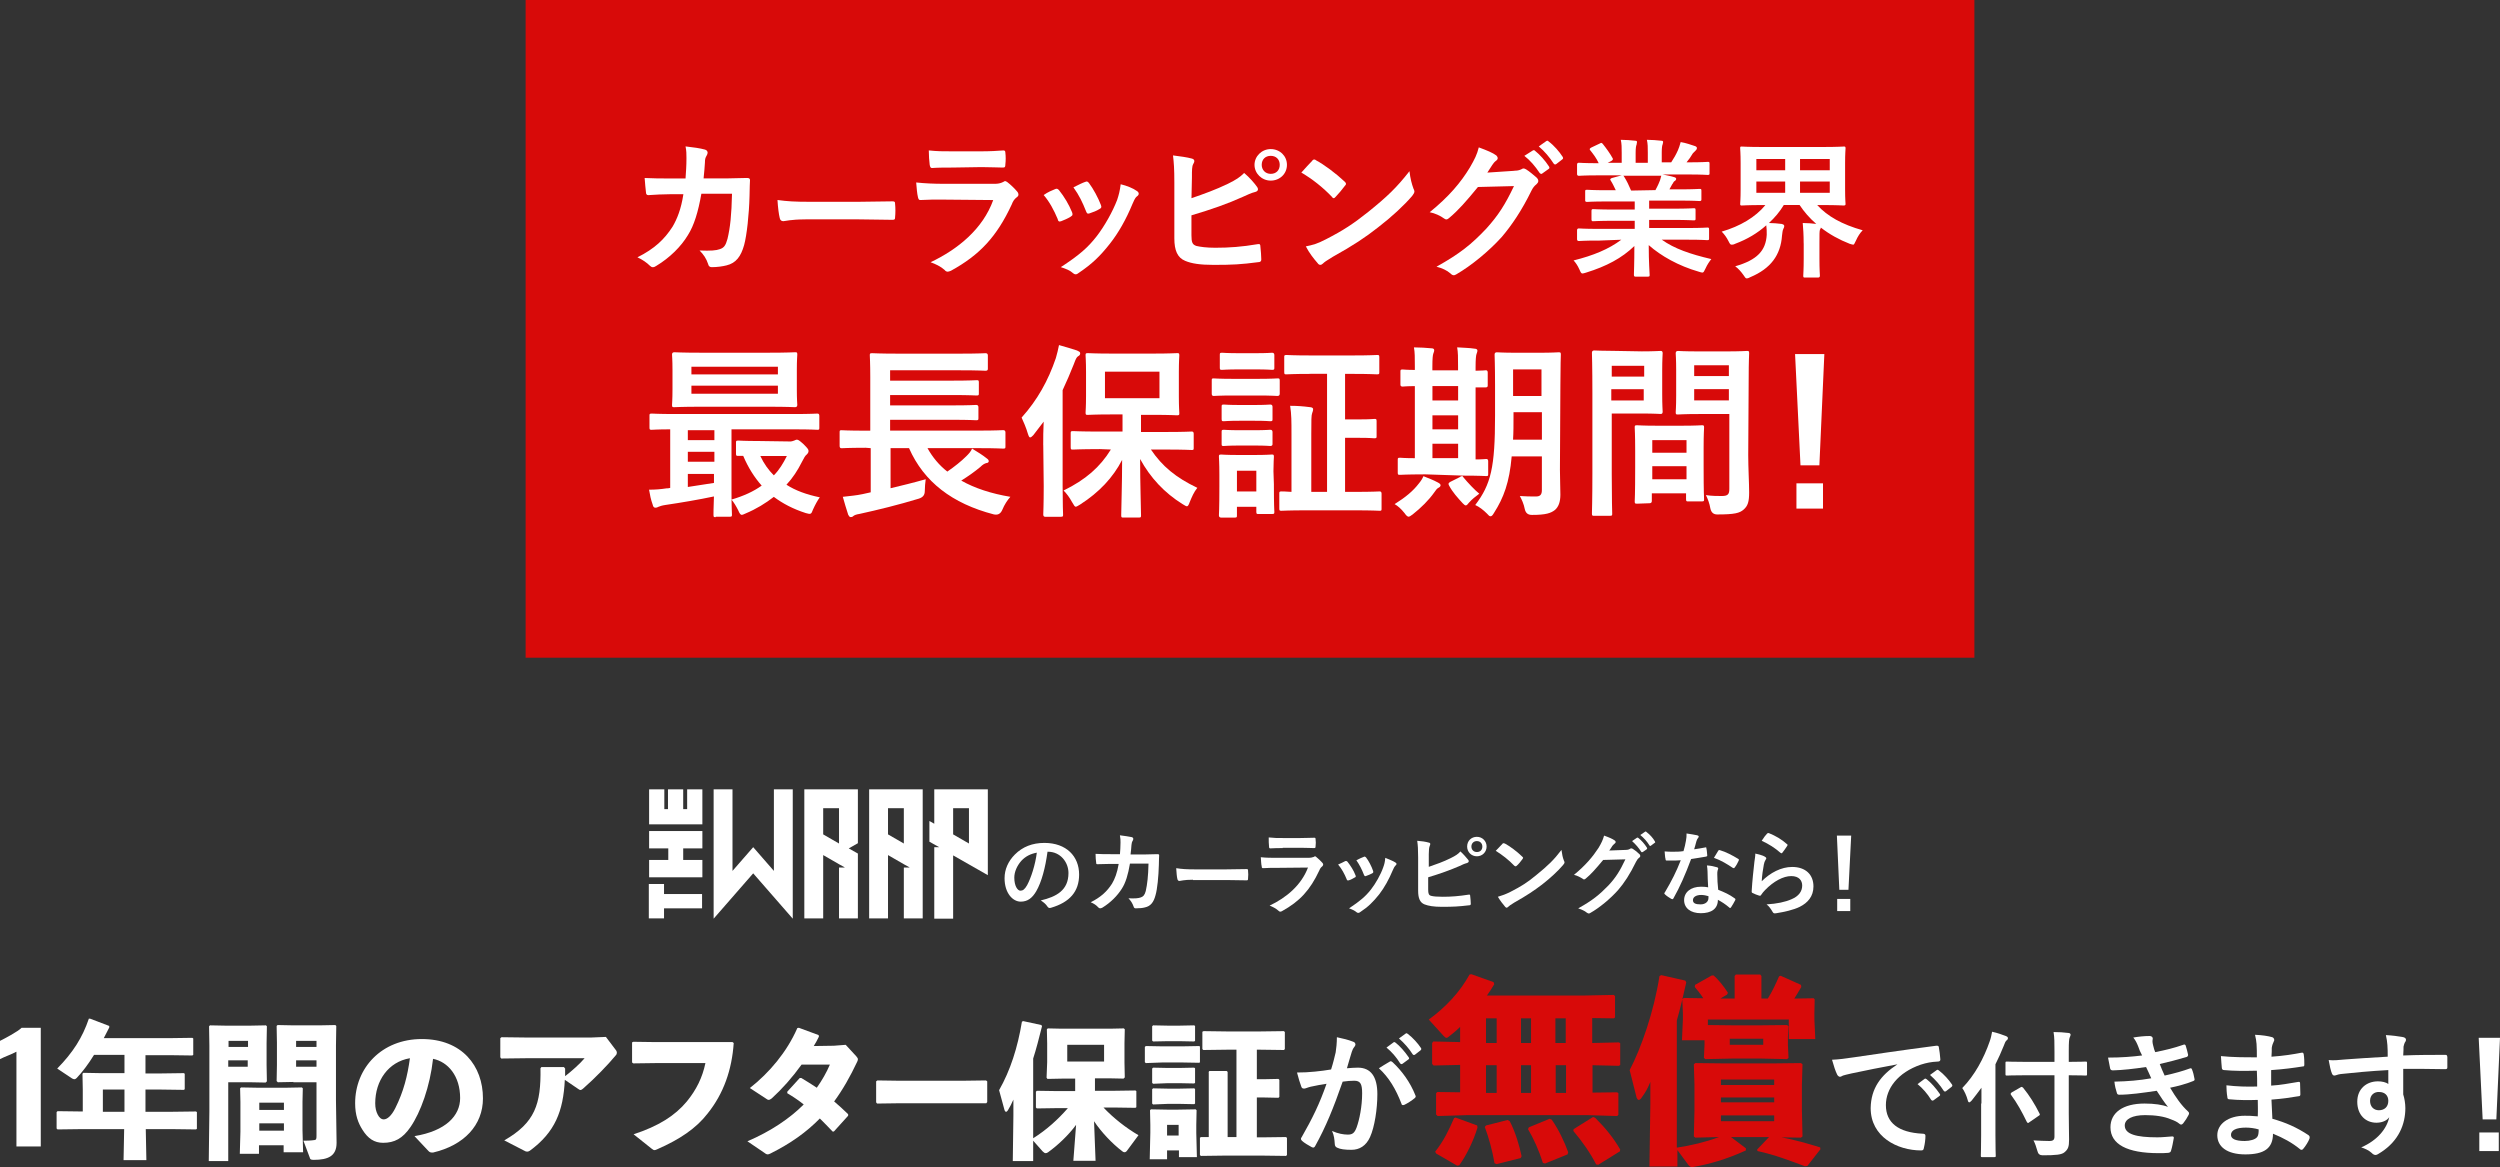 <?xml version="1.0" encoding="UTF-8"?>
<svg xmlns="http://www.w3.org/2000/svg" id="a" viewBox="0 0 821.5 383.49">
  <rect x="0" y="0" width="821.5" height="383.49" fill="#333333" stroke="none"/>
  <defs>
    <style>.cls-1{fill:#fff;}.cls-2{fill:#d80a09;}</style>
  </defs>
  <g>
    <rect class="cls-2" x="172.72" width="476.06" height="216.12"></rect>
    <g>
      <path class="cls-1" d="M225.27,58.62c.15-2.37,.3-4,.3-6.66,0-1.33,0-2.37-.3-3.85,2.66,.3,4.74,.59,6.37,1.04,.59,.15,.89,.59,.89,1.04,0,.3-.15,.59-.3,.89-.44,.74-.59,1.18-.59,2.37-.15,1.63-.15,2.81-.44,5.18h7.4c2.22,0,4.59-.15,6.81-.15,.74,0,1.04,.15,1.04,.74s-.15,2.66-.15,5.18c-.15,6.07-.89,12.88-1.78,16.14-1.04,3.7-2.66,5.92-5.77,6.66-1.18,.3-2.96,.59-4.88,.59-.59,0-1.04-.3-1.18-1.04-.59-1.78-1.48-3.11-2.81-4.44,3.7,.15,5.48,0,6.66-.44,1.33-.44,1.92-1.18,2.52-3.4,.89-3.7,1.33-7.85,1.48-14.8h-10.07c-1.04,5.92-2.37,10.36-4.44,13.62-2.22,3.7-5.92,7.4-10.36,10.07-.44,.3-.74,.44-1.18,.44-.3,0-.59-.15-.89-.44-1.04-1.04-2.52-2.07-4.14-2.81,5.63-2.81,8.88-5.92,11.55-10.07,1.48-2.52,2.81-5.77,3.55-10.66h-4.44c-2.37,0-4.74,.15-7.11,.3-.44,0-.74-.3-.74-.89-.15-1.18-.3-2.96-.44-4.74,3.11,.15,5.33,.15,8.14,.15h5.33l-.03-.02Z"></path>
      <path class="cls-1" d="M264.65,72.09c-4.88,0-6.66,.59-7.25,.59s-1.04-.3-1.18-1.04c-.3-1.18-.59-3.4-.74-5.92,3.26,.44,5.63,.59,10.66,.59h15.84c3.7,0,7.55-.15,11.25-.15,.74,0,.89,.15,.89,.74,.15,1.48,.15,3.11,0,4.59,0,.59-.15,.74-.89,.74-3.7,0-7.25-.15-10.95-.15h-17.63Z"></path>
      <path class="cls-1" d="M309.79,65.58c-2.52,0-4.88,0-7.4,.15-.44,0-.59-.3-.74-.89-.3-1.18-.44-3.11-.59-4.88,2.81,.3,5.77,.44,9.03,.44h16.88c.89,0,1.78-.15,2.66-.59,.3-.15,.44-.3,.59-.3,.3,0,.44,.15,.74,.3,1.18,.89,2.52,2.22,3.26,3.11,.3,.3,.44,.74,.44,1.04s-.15,.59-.59,.89c-.74,.59-1.18,1.18-1.63,2.37-4.88,10.51-10.51,16.58-19.98,21.76-.44,.15-.74,.3-1.04,.3s-.74-.15-1.04-.59c-1.33-1.18-2.96-1.92-4.59-2.52,9.03-4.29,17.17-10.95,20.58-20.43l-16.58-.15h0Zm3.26-10.52c-2.22,0-4.74,0-6.81,.15-.44,0-.59-.3-.74-1.04-.15-1.04-.3-3.26-.3-4.74,2.96,.3,4.44,.3,7.99,.3h8.88c3.26,0,5.77-.15,7.7-.3,.44,0,.59,.3,.59,.74,.15,1.18,.15,2.66,0,3.85,0,.89-.15,1.04-.89,1.04-1.63,0-4-.15-6.96-.15l-9.47,.15h0Z"></path>
      <path class="cls-1" d="M346.65,62.17c.59-.3,.89-.15,1.33,.3,1.78,2.22,3.26,4.74,4.29,7.25,.15,.3,.15,.59,.15,.74,0,.3-.15,.44-.59,.74-1.18,.74-2.07,1.04-3.11,1.48-.74,.3-1.04,0-1.18-.74-1.18-2.81-2.66-5.63-4.59-7.85,1.48-1.04,2.66-1.48,3.7-1.92h0Zm26.94,.59c.44,.3,.59,.59,.59,.89s-.15,.59-.59,.89c-.74,.59-1.04,1.63-1.48,2.52-2.07,5.03-4.59,9.47-7.4,13.03-3.26,4.14-5.92,6.66-10.07,9.47-.44,.3-.74,.59-1.18,.59-.3,0-.59-.15-.74-.3-1.18-1.04-2.37-1.48-4.14-2.07,5.92-3.85,8.88-6.37,11.84-10.21,2.52-3.26,5.18-7.99,6.66-11.84,.59-1.78,.89-2.96,1.18-5.18,1.92,.44,4.14,1.33,5.33,2.22h0Zm-17.02-2.97c.59-.3,.89-.15,1.33,.44,1.33,1.78,2.96,4.74,3.85,7.11,.3,.74,.15,1.04-.44,1.33-.89,.59-2.07,1.04-3.4,1.48-.59,.15-.74,0-1.04-.74-1.18-2.96-2.22-5.18-4.14-7.85,1.78-.89,2.96-1.48,3.85-1.78h0Z"></path>
      <path class="cls-1" d="M391.51,65.13c4.29-1.48,7.99-2.81,11.99-4.74,2.66-1.33,3.85-2.07,5.33-3.55,1.78,1.48,3.4,3.4,4.14,4.44,.59,.74,.59,1.48-.44,1.78-1.33,.3-2.81,1.04-4.14,1.63-4.88,2.22-10.36,4.14-16.88,6.07v6.51c0,2.37,.3,3.11,1.63,3.55,1.33,.3,3.26,.59,6.22,.59,4.59,0,8.73-.3,13.91-1.18,.74-.15,.89,.15,.89,.74,.15,1.33,.3,3.26,.3,4.29,0,.59-.3,.89-1.04,.89-5.63,.74-8.44,.89-14.65,.89-4.44,0-7.25-.44-9.33-1.33-2.52-1.04-3.55-3.4-3.55-7.4v-18.21c0-4.74-.15-6.51-.44-9.03,2.37,.3,4.59,.59,6.22,1.04,1.04,.3,.89,1.04,.44,1.78s-.44,2.07-.44,4.44l-.15,6.81h-.01Zm31.38-10.96c0,2.96-2.37,5.18-5.33,5.18s-5.33-2.37-5.33-5.18,2.37-5.18,5.33-5.18,5.33,2.22,5.33,5.18Zm-8.29,0c0,1.63,1.18,2.96,2.96,2.96s2.96-1.18,2.96-2.96-1.18-2.96-2.96-2.96-2.96,1.18-2.96,2.96Z"></path>
      <path class="cls-1" d="M431.18,52.85c.15-.3,.44-.44,.74-.44,.15,0,.44,.15,.59,.3,2.52,1.33,6.51,4.29,9.33,6.96,.3,.3,.44,.44,.44,.74s-.15,.44-.3,.59c-.74,1.04-2.37,2.96-3.11,3.7-.3,.3-.44,.44-.59,.44s-.44-.15-.59-.44c-2.96-3.11-6.51-5.92-10.07-7.99,1.33-1.48,2.66-2.96,3.55-3.85h.01Zm4.29,25.9c6.07-3.11,9.18-5.18,14.21-9.18,6.07-4.88,9.33-7.99,13.47-13.32,.3,2.52,.74,4.14,1.33,5.77,.15,.3,.3,.59,.3,.89,0,.44-.3,.89-.74,1.48-2.66,3.11-6.81,6.96-11.25,10.36-4.14,3.26-8.14,5.92-14.8,9.62-2.22,1.33-2.81,1.78-3.26,2.22-.3,.3-.59,.44-.89,.44s-.59-.15-.89-.59c-1.18-1.33-2.81-3.4-3.85-5.48,2.22-.44,3.85-.89,6.37-2.22h0Z"></path>
      <path class="cls-1" d="M497.64,56.1c1.33,0,1.92-.3,2.52-.59,.15-.15,.44-.15,.59-.15s.44,.15,.74,.3c1.18,.74,2.37,1.78,3.4,2.66,.44,.44,.59,.74,.59,1.18s-.3,.74-.59,1.04c-.74,.59-1.18,1.18-1.63,2.07-3.26,6.66-6.51,11.4-9.77,15.25-4.29,4.74-10.07,9.47-14.95,12.29-.3,.15-.59,.3-.74,.3-.44,0-.74-.15-1.18-.59-1.18-1.04-2.81-1.78-4.59-2.22,7.7-4.29,11.55-7.4,16.43-12.58,3.85-4.29,6.07-7.7,9.03-13.91l-11.84,.3c-4,4.88-6.51,7.7-9.33,10.07-.3,.3-.74,.59-1.04,.59s-.44-.15-.74-.3c-1.18-.89-3.11-1.78-4.74-2.07,6.37-5.18,10.21-9.77,13.17-14.65,1.63-2.81,2.37-4.29,2.96-6.66,2.81,1.04,4.59,1.78,5.77,2.66,.3,.3,.44,.59,.44,.89s-.15,.59-.59,.89-.89,.89-1.18,1.33c-.59,.89-1.04,1.63-1.63,2.52l8.88-.59h0l.02-.03Zm6.07-6.66c.3-.15,.44-.15,.74,.15,1.48,1.18,3.26,3.11,4.59,5.18,.15,.3,.15,.59-.15,.74l-2.07,1.48c-.3,.3-.59,.15-.89-.15-1.48-2.22-3.11-4.14-5.03-5.63l2.81-1.78h0Zm4.44-3.1c.3-.15,.44-.15,.74,.15,1.78,1.33,3.55,3.4,4.59,5.03,.15,.3,.3,.59-.15,.89l-1.92,1.48c-.44,.3-.59,.15-.89-.15-1.33-2.07-2.96-4-4.88-5.63l2.52-1.78h0Z"></path>
      <path class="cls-1" d="M525.03,79.05c-4.44,0-5.92,.15-6.22,.15-.39,0-.59-.2-.59-.59v-2.96c0-.39,.2-.59,.59-.59,.3,0,1.78,.15,6.22,.15h12.14v-2.66h-6.96c-4.74,0-6.51,.15-6.81,.15s-.44-.2-.44-.59v-2.81c0-.39,.15-.59,.44-.59s2.07,.15,6.81,.15h6.96v-2.66h-9.18c-4.74,0-6.22,.15-6.51,.15-.39,0-.59-.15-.59-.44v-2.96c0-.44,0-.59,.59-.59,.3,0,1.92,.15,6.51,.15h2.96c-.59-1.18-1.04-2.22-1.63-3.11-.3-.44-.3-.59,.3-.89l3.26-.89h-7.85c-4.44,0-5.92,.15-6.22,.15-.39,0-.59-.2-.59-.59v-3.11c0-.39,.2-.59,.59-.59,.3,0,1.78,.15,6.22,.15h.3c-.74-1.63-1.63-2.81-2.81-4.29-.3-.3-.15-.59,.44-.89l2.81-1.33c.44-.3,.59-.15,.89,.15,1.18,1.48,2.37,3.11,3.26,4.74,.2,.29,.05,.59-.44,.89l-1.18,.59h4.59v-3.26c0-1.78,0-2.96-.3-4.29,1.48,0,3.4,.15,4.74,.3,.44,0,.59,.15,.59,.44s-.15,.59-.15,.89c-.15,.3-.3,1.04-.3,2.66v3.26h4v-3.26c0-1.78,0-2.96-.3-4.29,1.48,0,3.4,.15,4.74,.3,.44,0,.59,.15,.59,.44s-.15,.59-.15,.74c-.15,.3-.3,1.04-.3,2.66v3.26h3.11c.89-1.33,1.63-2.66,2.22-4,.3-.74,.59-1.48,.89-2.66,1.78,.3,3.4,.89,4.74,1.33,.44,.15,.59,.44,.59,.59,0,.44-.15,.59-.44,.89-.3,.3-.59,.59-.89,.89-.59,1.04-1.33,2.07-2.07,2.96h.74c4.44,0,5.92-.15,6.22-.15,.44,0,.59,0,.59,.59v3.11c0,.44,0,.59-.59,.59-.3,0-1.78-.15-6.22-.15h-8.59c1.33,.3,2.37,.44,3.85,.89,.44,.15,.59,.3,.59,.59s-.3,.59-.59,.74-.44,.74-.74,1.04l-.89,1.63h3.26c4.74,0,6.22-.15,6.66-.15s.59,0,.59,.59v2.96c0,.29-.2,.44-.59,.44-.3,0-1.92-.15-6.66-.15h-9.92v2.66h7.85c4.88,0,6.51-.15,6.81-.15,.44,0,.59,0,.59,.59v2.81c0,.44,0,.59-.59,.59-.3,0-1.92-.15-6.81-.15h-7.85v2.66h12.88c4.44,0,5.92-.15,6.22-.15,.44,0,.59,0,.59,.59v2.96c0,.44,0,.59-.59,.59-.3,0-1.78-.15-6.22-.15h-8.73c4.14,2.96,9.33,4.74,16.28,6.37-.59,.74-1.33,1.78-1.92,3.11-.44,.89-.59,1.33-1.04,1.33-.3,0-.59-.15-1.18-.3-6.66-1.92-12.43-5.18-16.43-8.73,0,5.92,.3,8.88,.3,9.77,0,.44,0,.59-.59,.59h-4.14c-.29,0-.44-.2-.44-.59,0-.89,.15-3.7,.15-9.47-4.14,4-9.18,6.66-15.84,8.73-.59,.15-.89,.3-1.18,.3-.44,0-.59-.3-1.04-1.33-.59-1.33-1.33-2.37-1.92-2.96,6.51-1.63,11.55-3.7,15.69-6.81l-7.7,.3h0l-.03-.02Zm18.95-16.58c.44-.89,.89-1.63,1.33-2.81,.3-.59,.3-1.04,.59-1.92h-12.58c.15,0,.3,.15,.44,.44,.74,1.18,1.48,2.66,2.22,4.44l7.99-.15h.01Z"></path>
      <path class="cls-1" d="M592.68,79.94c0-2.96-.15-4.74-.3-6.66,1.63,0,3.11,.15,4.44,.3-2.22-1.92-4-4-5.48-6.22h-5.18c-1.33,2.22-2.96,4.14-4.88,5.92,1.33,0,2.81,.15,4.14,.3,.59,.15,.89,.3,.89,.74,0,.3-.15,.59-.3,.89-.3,.59-.3,1.33-.44,2.22-.44,6.37-3.7,10.81-10.36,13.62-.59,.3-.89,.44-1.18,.44-.44,0-.59-.3-1.18-1.18-.74-1.04-1.63-2.07-2.66-2.81,7.25-2.07,10.07-5.18,10.36-10.36,0-1.04,0-2.07-.15-3.11-2.81,2.52-6.22,4.59-10.21,6.07-.59,.3-.89,.3-1.18,.3-.44,0-.59-.3-1.04-1.18-.59-1.18-1.33-2.22-2.22-3.11,6.07-1.78,11.1-4.74,14.36-8.73h-1.04c-4.74,0-6.51,.15-6.81,.15s-.44-.15-.44-.44,.15-1.63,.15-4.88v-8.59c0-3.26-.15-4.59-.15-4.88,0-.44,0-.59,.44-.59,.3,0,2.07,.15,6.81,.15h19.98c4.74,0,6.51-.15,6.81-.15,.44,0,.59,0,.59,.59,0,.3-.15,1.63-.15,4.88v8.59c0,3.26,.15,4.59,.15,4.88s-.2,.44-.59,.44c-.3,0-2.07-.15-6.81-.15h-1.92c3.4,3.7,8.14,6.37,14.95,8.29-.89,.89-1.63,2.07-2.22,3.4-.44,.89-.59,1.33-.89,1.33s-.59-.15-1.18-.3c-3.4-1.33-6.66-3.11-9.47-5.33,0,.3-.15,.44-.3,.74-.15,.59-.15,1.48-.15,4.44v5.03c0,3.7,.15,5.48,.15,5.63,0,.39-.2,.59-.59,.59h-4.29c-.44,0-.59,0-.59-.59,0-.3,.15-2.07,.15-5.63v-5.03h-.02Zm-6.07-23.99v-3.7h-9.47v3.7h9.47Zm0,7.4v-3.7h-9.47v3.7h9.47Zm4.88-11.1v3.7h9.77v-3.7h-9.77Zm9.77,7.4h-9.77v3.7h9.77v-3.7Z"></path>
      <path class="cls-1" d="M235.19,169.94c-.59,0-.74,0-.74-.74,0-.3,0-2.22,.15-6.07-4.88,1.04-10.95,2.07-15.99,2.81-1.04,.15-1.92,.44-2.22,.59s-.59,.3-1.04,.3-.74-.3-.89-1.04c-.59-1.63-.89-3.11-1.18-4.88,2.22,0,3.85-.15,5.77-.44,.3,0,.74,0,1.18-.15v-19.24c-4.14,0-5.77,.15-6.07,.15-.59,0-.74,0-.74-.74v-3.85c0-.59,0-.74,.74-.74,.3,0,2.22,.15,7.55,.15h39.38c5.33,0,7.11-.15,7.55-.15,.39,0,.59,.25,.59,.74v3.85c0,.59,0,.74-.59,.74-.3,0-2.22-.15-7.55-.15h-20.72v20.58c0,4.74,.15,6.96,.15,7.4,0,.59,0,.74-.74,.74h-4.59v.15h0Zm17.47-54.04c6.07,0,8.29-.15,8.59-.15,.59,0,.74,0,.74,.74,0,.3-.15,1.78-.15,5.03v6.51c0,3.26,.15,4.74,.15,5.03,0,.49-.25,.74-.74,.74-.3,0-2.52-.15-8.59-.15h-22.5c-6.07,0-8.14,.15-8.59,.15-.59,0-.74,0-.74-.74,0-.3,.15-1.78,.15-5.03v-6.51c0-3.26-.15-4.74-.15-5.03,0-.49,.25-.74,.74-.74,.44,0,2.52,.15,8.59,.15,0,0,22.5,0,22.5,0Zm-17.91,28.72v-3.26h-8.73v3.26h8.73Zm0,7.11v-3.26h-8.73v3.26h8.73Zm0,4h-8.73v4.29c2.96-.44,5.92-.89,8.59-1.33v-2.96h.14Zm-7.55-32.71h28.42v-2.52h-28.42v2.52Zm28.42,3.7h-28.42v2.66h28.42s0-2.66,0-2.66Zm4.14,18.36c.3,0,.74-.15,1.18-.3s.59-.3,.89-.3c.44,0,.74,.15,2.22,1.48,1.48,1.48,1.63,1.78,1.63,2.22s-.15,.74-.59,1.18c-.44,.3-.89,1.04-1.63,2.52-1.33,2.66-2.96,5.18-5.03,7.4,2.96,1.92,6.66,3.26,10.95,4.14-.74,1.04-1.48,2.37-2.22,4-.59,1.63-.74,1.63-2.37,1.18-4.14-1.33-7.55-3.11-10.51-5.33-2.66,2.07-5.77,4-9.33,5.48-.59,.3-1.04,.44-1.18,.44-.44,0-.74-.44-1.18-1.48-.74-1.48-1.48-2.66-2.22-3.55,4-1.18,7.25-2.66,9.92-4.59-2.37-2.66-4.44-5.92-6.07-9.77h-1.63c-.59,0-.74,0-.74-.74v-3.55c0-.59,0-.74,.74-.74,.3,0,1.92,.15,6.81,.15l10.36,.15h0Zm-9.92,4.75c1.18,2.52,2.66,4.59,4.44,6.37,1.78-1.78,3.11-4,4.29-6.37h-8.73Z"></path>
      <path class="cls-1" d="M284.19,147.14c-5.48,0-7.4,.15-7.7,.15-.39,0-.59-.25-.59-.74v-4.44c0-.59,0-.74,.59-.74,.3,0,2.22,.15,7.7,.15h1.78v-17.76c0-4.44-.15-6.51-.15-6.96,0-.59,0-.74,.74-.74,.3,0,2.52,.15,8.44,.15h20.58c5.92,0,7.99-.15,8.29-.15,.49,0,.74,.25,.74,.74v4.44c0,.39-.25,.59-.74,.59-.3,0-2.37-.15-8.29-.15h-23.09v3.4h20.43c5.77,0,7.7-.15,7.99-.15,.59,0,.74,0,.74,.74v3.55c0,.59,0,.74-.74,.74-.3,0-2.22-.15-7.99-.15h-20.43v3.4h20.43c5.77,0,7.55-.15,7.85-.15,.49,0,.74,.25,.74,.74v3.55c0,.59,0,.74-.74,.74-.3,0-2.22-.15-7.85-.15h-20.43v3.55h29.46c5.48,0,7.25-.15,7.7-.15,.49,0,.74,.25,.74,.74v4.59c0,.59,0,.74-.74,.74-.3,0-2.22-.15-7.7-.15h-17.17c1.63,2.96,3.85,5.63,6.51,7.7,2.37-1.63,4.59-3.4,6.22-5.03,.74-.74,1.48-1.48,1.92-2.52,1.92,1.18,3.4,2.07,4.88,3.26,.44,.3,.59,.59,.59,.89s-.3,.59-.74,.59c-.59,.15-1.18,.44-2.07,1.33-1.78,1.48-3.85,2.96-6.22,4.44,4.44,2.52,9.92,4.29,16.14,5.33-1.04,1.18-1.92,2.52-2.66,4.29-.59,1.33-1.48,1.78-2.81,1.48-13.62-3.55-22.94-10.66-27.83-21.76h-6.07v13.17c3.7-.89,7.4-1.78,11.55-2.96-.15,1.18-.3,2.52-.3,3.85s-.59,2.07-1.92,2.52c-6.81,2.07-13.47,3.7-19.54,5.03-1.04,.15-1.78,.44-2.07,.74-.3,.3-.59,.3-.89,.3s-.44-.3-.74-.74c-.59-1.78-1.33-4.29-1.78-5.92,2.52-.3,4.44-.44,6.51-.89l2.66-.59v-14.51l-1.92-.15h0v.03Z"></path>
      <path class="cls-1" d="M342.8,146.25c0-2.22,0-5.03,.15-7.7-1.18,1.48-2.22,2.96-3.4,4.44-.44,.44-.74,.74-1.04,.74s-.44-.3-.74-1.18c-.59-2.07-1.48-4-2.07-5.33,5.18-5.77,8.73-12.14,11.25-19.54,.44-1.48,.74-2.81,1.04-4.29,2.07,.59,4.14,1.18,5.92,1.78,.59,.3,1.04,.44,1.04,.89s-.15,.74-.74,1.04c-.44,.3-.74,.89-1.33,2.52-1.18,2.96-2.37,5.77-3.7,8.59v31.53c0,5.92,.15,9.03,.15,9.33,0,.59,0,.74-.74,.74h-5.18c-.39,0-.59-.25-.59-.74,0-.3,.15-3.26,.15-9.33l-.15-13.47h0l-.02-.02Zm18.36,1.33c-6.07,0-8.14,.15-8.59,.15-.59,0-.74,0-.74-.74v-4.59c0-.59,0-.74,.74-.74,.3,0,2.52,.15,8.59,.15h7.7v-5.63h-3.55c-5.48,0-7.4,.15-7.85,.15-.59,0-.74,0-.74-.74,0-.44,.15-1.92,.15-5.48v-7.85c0-3.55-.15-5.03-.15-5.48,0-.59,0-.74,.74-.74,.44,0,2.37,.15,7.85,.15h13.62c5.48,0,7.4-.15,7.85-.15,.59,0,.74,0,.74,.74,0,.3-.15,1.92-.15,5.48v7.99c0,3.55,.15,5.03,.15,5.48,0,.59,0,.74-.74,.74-.44,0-2.22-.15-7.85-.15h-4v5.63h8.29c6.07,0,8.14-.15,8.44-.15,.39,0,.59,.25,.59,.74v4.59c0,.59,0,.74-.59,.74-.3,0-2.52-.15-8.44-.15h-5.03c3.7,5.48,8.14,9.18,15.25,12.58-1.18,1.48-1.78,2.96-2.52,4.74-.3,.89-.59,1.33-.89,1.33s-.74-.3-1.48-.74c-5.92-3.7-10.51-8.59-13.91-14.8,0,7.7,.3,16.43,.3,18.5,0,.59,0,.74-.74,.74h-5.03c-.59,0-.74,0-.74-.74,0-2.07,.3-10.36,.3-18.21-2.96,5.77-7.55,10.66-13.77,14.65-.74,.44-1.18,.74-1.48,.74s-.59-.44-1.18-1.48c-.89-1.63-1.78-2.81-2.81-3.85,7.25-3.55,11.99-7.7,15.54-13.47l-3.85-.15h0l-.02,.02Zm19.84-25.46h-17.91v8.73h17.91v-8.73Z"></path>
      <path class="cls-1" d="M413.27,124.49c4.59,0,6.22-.15,6.51-.15,.59,0,.74,0,.74,.74v4.29c0,.49-.25,.74-.74,.74-.3,0-1.92-.15-6.51-.15h-7.99c-4.59,0-6.22,.15-6.51,.15-.39,0-.59-.25-.59-.74v-4.29c0-.59,0-.74,.59-.74,.3,0,1.92,.15,6.51,.15h7.99Zm5.33,34.79c0,7.11,.15,8.44,.15,8.88,0,.59,0,.74-.74,.74h-4.44c-.59,0-.74,0-.74-.74v-1.63h-6.37v2.81c0,.59,0,.74-.74,.74h-4.44c-.49,0-.74-.25-.74-.74,0-.44,.15-1.78,.15-9.33v-4.14c0-3.85-.15-5.33-.15-5.77,0-.59,0-.74,.74-.74,.3,0,1.63,.15,5.63,.15h5.33c4,0,5.18-.15,5.63-.15,.59,0,.74,0,.74,.74,0,.3-.15,1.92-.15,4.74l.15,4.44h-.01Zm-6.07-43.22c4,0,5.18-.15,5.48-.15,.49,0,.74,.25,.74,.74v4.14c0,.59,0,.74-.74,.74-.3,0-1.48-.15-5.48-.15h-5.33c-4,0-5.18,.15-5.63,.15-.59,0-.74,0-.74-.74v-4.14c0-.59,0-.74,.74-.74,.3,0,1.63,.15,5.63,.15h5.33Zm-.3,17.02c3.7,0,4.74-.15,5.18-.15,.49,0,.74,.25,.74,.74v4c0,.59,0,.74-.74,.74-.3,0-1.48-.15-5.18-.15h-4.88c-3.7,0-4.88,.15-5.18,.15-.59,0-.74,0-.74-.74v-4c0-.59,0-.74,.74-.74,.3,0,1.48,.15,5.18,.15h4.88Zm0,8.29c3.7,0,4.74-.15,5.18-.15,.49,0,.74,.25,.74,.74v4c0,.39-.25,.59-.74,.59-.3,0-1.48-.15-5.18-.15h-4.88c-3.7,0-4.88,.15-5.18,.15-.59,0-.74,0-.74-.59v-4c0-.59,0-.74,.74-.74,.3,0,1.48,.15,5.18,.15h4.88Zm-5.77,13.32v6.81h6.37v-6.81h-6.37Zm24.13-31.83c-5.48,0-7.55,.15-7.85,.15-.59,0-.74,0-.74-.74v-4.88c0-.59,0-.74,.74-.74,.3,0,2.22,.15,7.85,.15h14.06c5.48,0,7.55-.15,7.85-.15,.59,0,.74,0,.74,.74v4.88c0,.59,0,.74-.74,.74-.3,0-2.37-.15-7.85-.15h-2.66v14.95h4.88c3.4,0,4.44-.15,4.74-.15,.59,0,.74,0,.74,.74v4.88c0,.59,0,.74-.74,.74-.3,0-1.33-.15-4.74-.15h-4.88v17.76h3.26c5.77,0,7.85-.15,8.14-.15,.39,0,.59,.25,.59,.74v4.88c0,.59,0,.74-.59,.74-.3,0-2.37-.15-8.14-.15h-15.99c-5.77,0-7.7,.15-8.14,.15-.59,0-.74,0-.74-.74v-4.88c0-.59,0-.74,.74-.74,.3,0,1.18,0,3.26,.15v-18.95c0-4.29,0-6.51-.44-9.33,2.37,0,4.29,.15,6.51,.44,.59,0,1.04,.3,1.04,.59,0,.59-.15,.89-.3,1.33-.3,.74-.3,2.37-.3,6.81v19.1h5.18v-38.78h-5.48v.02Z"></path>
      <path class="cls-1" d="M464.19,169.05c-.59,.44-1.04,.74-1.33,.74s-.74-.3-1.33-1.18c-1.18-1.48-2.22-2.37-3.26-2.96,3.55-2.22,6.07-4.29,7.99-6.81,.74-.89,1.18-1.63,1.48-2.37,1.78,.74,3.11,1.18,4.74,2.07,.59,.3,.89,.59,.89,.89s-.15,.59-.74,.89-.74,.74-1.33,1.48c-1.78,2.52-4.29,5.03-7.11,7.25h0Zm3.55-13.17c-5.48,0-7.25,.15-7.7,.15-.59,0-.74,0-.74-.74v-4.14c0-.59,0-.74,.74-.74,.3,0,1.48,.15,4.88,.15v-23.68c-2.66,0-3.85,.15-4,.15-.49,0-.74-.2-.74-.59v-4.29c0-.59,0-.74,.74-.74,.3,0,1.33,.15,4,.15v-1.04c0-3.11,0-4.74-.3-6.37,1.92,0,4.14,.15,5.77,.3,.44,0,.89,.15,.89,.59s-.15,.74-.3,1.18-.3,1.48-.3,4.29v1.18h8.44v-1.18c0-3.11,0-4.74-.3-6.37,1.92,.15,4,.15,5.77,.44,.59,0,.89,.3,.89,.59,0,.44-.15,.74-.3,1.18s-.3,1.63-.3,4.29v1.18c2.07,0,3.26-.15,3.4-.15,.39,0,.59,.25,.59,.74v4.29c0,.39-.2,.59-.59,.59h-3.4v23.68c2.22,0,3.26-.15,3.55-.15,.39,0,.59,.25,.59,.74v4.14c0,.59,0,.74-.59,.74-.3,0-2.22-.15-7.55-.15l-13.17-.44h0l.03,.03Zm11.4-24.28v-4.74h-8.44v4.74h8.44Zm0,9.47v-4.59h-8.44v4.59h8.44Zm0,9.47v-4.74h-8.44v4.74h8.44Zm.59,6.22c.3-.3,.59-.3,.74-.3s.3,.15,.44,.44c1.33,1.63,3.85,4.29,5.18,5.33-1.18,.89-2.37,1.78-3.4,2.96-.44,.59-.74,.89-1.04,.89s-.59-.3-1.04-.74c-1.63-1.78-3.26-3.55-4.44-5.77-.3-.59-.3-.74,.3-1.18l3.26-1.63h0Zm32.86-2.66c0,2.81,.15,6.07,.15,8.44s-.59,4-1.78,5.03c-1.33,1.04-2.96,1.63-7.55,1.63-1.33,0-2.07-.59-2.37-1.92-.3-1.63-1.04-3.26-1.63-4.29,1.92,.15,3.7,.15,5.33,.15,1.33,0,1.92-.59,1.92-2.07v-11.1h-9.92c-.74,8.59-2.66,13.62-5.77,18.5-.44,.74-.74,1.18-1.18,1.18s-.59-.3-1.18-.89c-1.18-1.18-2.52-2.22-3.85-2.81,5.18-6.81,6.51-12.43,6.51-29.31v-10.07c0-6.37-.15-9.77-.15-10.07,0-.49,.25-.74,.74-.74,.44,0,1.92,.15,6.37,.15h7.55c4.44,0,5.92-.15,6.37-.15,.59,0,.74,0,.74,.74,0,.3-.15,3.7-.15,10.07l-.15,27.53h0Zm-5.92-9.62v-9.03h-9.33v1.18c0,2.81,0,5.48-.15,7.85h9.48Zm-9.47-23.09v8.73h9.33v-8.73h-9.33Z"></path>
      <path class="cls-1" d="M539.54,115.46c4,0,5.77-.15,6.22-.15,.39,0,.59,.25,.59,.74,0,.3-.15,2.07-.15,5.77v7.7c0,3.7,.15,5.48,.15,5.77,0,.49-.2,.74-.59,.74-.3,0-2.22-.15-6.22-.15h-9.92v19.84c0,8.44,.15,12.73,.15,13.03,0,.59,0,.74-.74,.74h-5.18c-.59,0-.74,0-.74-.74,0-.44,.15-4.59,.15-13.03v-26.65c0-8.59-.15-12.88-.15-13.17,0-.49,.25-.74,.74-.74,.44,0,2.81,.15,7.25,.15l8.44,.15h0Zm-9.92,4.74v3.55h10.66v-3.55h-10.66Zm10.51,7.7h-10.66v3.7h10.66v-3.7Zm-2.22,37.6c-.59,0-.74,0-.74-.74,0-.3,.15-2.07,.15-11.1v-5.48c0-5.48-.15-7.25-.15-7.7,0-.59,0-.74,.74-.74,.44,0,1.92,.15,6.51,.15h8.29c4.59,0,6.07-.15,6.51-.15,.59,0,.74,0,.74,.74,0,.3-.15,2.22-.15,6.66v6.07c0,8.88,.15,10.51,.15,10.81,0,.59,0,.74-.74,.74h-4.44c-.59,0-.74,0-.74-.74v-1.92h-11.25v2.52c0,.49-.25,.74-.74,.74l-4.14,.15h0Zm5.03-16.74h11.25v-4.14h-11.25v4.14Zm11.25,8.73v-4.29h-11.25v4.29h11.25Zm20.28-7.99c0,4.29,.3,9.18,.3,12.29s-.44,4.44-1.78,5.63c-1.33,1.18-2.96,1.63-8.73,1.63-1.19,0-1.93-.64-2.22-1.92-.3-1.78-.89-3.26-1.48-4.44,1.92,.3,3.85,.3,5.18,.3,2.07,0,2.52-.59,2.52-2.37v-24.57h-10.07c-4.74,0-6.37,.15-6.81,.15-.59,0-.74,0-.74-.74,0-.3,.15-1.78,.15-5.48v-8.44c0-3.55-.15-5.03-.15-5.48,0-.49,.25-.74,.74-.74,.3,0,1.92,.15,6.81,.15h9.03c4.74,0,6.51-.15,6.81-.15,.59,0,.74,0,.74,.74,0,.3-.15,2.81-.15,8.14l-.15,25.31h0Zm-17.76-29.47v3.55h11.4v-3.55h-11.4Zm11.4,11.55v-3.7h-11.4v3.7h11.4Z"></path>
      <path class="cls-1" d="M597.86,152.91h-6.22l-1.78-36.56h9.62l-1.63,36.56h.01Zm1.18,5.92v8.29h-8.73v-8.29h8.73Z"></path>
    </g>
  </g>
  <g>
    <g>
      <path class="cls-1" d="M5.3,345.63c-1.4,.8-3.8,1.6-5.3,2.4v-6c1.4-.7,5.8-3,7.1-4.3h6.3v39H5.4v-31.1h-.1Z"></path>
      <path class="cls-1" d="M56.6,365.33l7.8-.1,.3,.2v5.5l-.3,.2-7.8-.1h-8.7l.2,10.2h-7.5l.2-10.2h-14.2l-7.7,.1-.3-.3v-5.4l.3-.3,7.8,.1h.5v-7.2l-.1-5.2,.3-.3,5.5,.1h8v-6h-10c-1.9,3.1-3.9,5.7-5.7,7.6-.3,.3-.5,.4-.8,.4-.2,0-.5-.1-.8-.3l-4.8-3.2c5.2-5.3,8.3-10.2,10.4-16.4h.4l6.3,2.4v.5c-.6,1.2-1.2,2.4-1.8,3.5h21.8l7.3-.1,.3,.2v5.4l-.3,.2-7.3-.1h-8.1v6h5.3l7.3-.1,.3,.2v5.1l-.3,.2-7.3-.1h-5.3v7.3h8.8Zm-15.7-7.3h-7.1v7.3h7.1v-7.3Z"></path>
      <path class="cls-1" d="M82.3,337.03l5.1-.1,.3,.3-.1,5.5v7.3l.1,5.3-.4,.4-5.1-.1h-7.2v25.9h-6.4l.2-16.3v-21.6l-.1-6.4,.3-.3,5.1,.1h8.2Zm-.8,7v-2h-6.4v2h6.4Zm-6.5,6.5h6.4v-2.1h-6.4v2.1Zm10.1,25.9v2.7h-6.3l.2-7.2v-9.9l-.1-4.4,.3-.3,5.5,.1h9.3l5.2-.1,.3,.3-.1,4.4v9.4l.2,7.2h-6.4v-2.3h-8.1v.1h0Zm8.2-14.1h-8.1v2.4h8.1v-2.4Zm0,6.8h-8.1v2.4h8.1v-2.4Zm3.1-13.6l-5.1,.1-.4-.4,.1-5.3v-7.3l-.1-5.5,.3-.3,5.1,.1h8.8l5.1-.1,.3,.3-.1,6.4v18.2l.2,13.8c0,4.3-2.7,5.6-7.5,5.6-1,0-1.2-.2-1.3-.7l-2.1-5.6c1.1,0,2.2,0,3.6-.2,.6-.1,.7-.3,.7-1.4v-17.6h-7.6v-.1Zm7.6-11.5v-2h-6.7v2h6.7Zm-6.7,6.5h6.7v-2.1h-6.7v2.1Z"></path>
      <path class="cls-1" d="M136.2,373.33c10.3-1.7,15-6.7,15-12.5,0-7.3-4-11.9-8.9-12.9-1,9.1-4.1,17.6-7.4,22.4-2.6,3.8-5.3,5.2-9,5.2-2.9,0-5-1.4-6.8-4.3-1.4-2.2-2.4-4.8-2.4-8.7,0-11.6,8.7-21.1,21.9-21.1s20.1,8.8,20.1,19.5c0,8.8-6.2,15.4-16.4,17.8-.7,0-1,0-1.5-.5l-4.6-4.9h0Zm-12.9-10.8c0,1.6,.3,2.7,.8,3.7s1.2,1.6,2,1.6c1.1,0,2.5-1.1,3.8-3.7,2.7-5.4,4-10.5,4.8-16.4-7.1,1.2-11.4,7.4-11.4,14.8Z"></path>
      <path class="cls-1" d="M185.7,351.13v2.5c2.3-1.8,4.8-4,6.4-5.9h-19.1l-8.3,.1-.3-.4v-6.3l.4-.3,8.1,.1h21.4l4.8-.2,3.4,4.5c.1,.2,.2,.4,.2,.7s-.1,.6-.4,.9c-2.4,2.9-6.6,7.3-10.6,10.8-.8,.7-1,.7-1.7,.2l-4.4-3c-.5,10.3-3.2,17.2-11.5,23.3-.3,.2-.6,.3-.9,.3s-.6-.1-1.1-.4l-6.4-3.3c10.1-5.8,12.1-11.9,11.9-23.7l.3-.4h7.4l.4,.5h0Z"></path>
      <path class="cls-1" d="M208.1,342.33l7.3,.1h25.3l.4,.3c-.6,8.8-3.3,16.6-8.6,23.2-3.8,4.9-9.2,8.5-16.5,11.7-.4,.2-.7,.3-.9,.3-.3,0-.5-.1-1-.5l-5.9-4.7c8.2-2.7,13.6-6.1,17.5-10.8,3.1-3.8,5.1-7.8,6.1-12.6h-16.3l-7.4,.1-.4-.3v-6.6l.4-.2h0Z"></path>
      <path class="cls-1" d="M281.4,347.13c.3,.4,.5,.6,.5,.9,0,.2,0,.4-.2,.8-2.3,4.9-4.8,9.3-7.6,13.1,1.5,1.3,3.1,2.7,4.6,4.2v.5l-4.7,5.2h-.4c-1.4-1.5-2.8-2.9-4.2-4.3-4.4,4.5-9.6,8.2-16.2,11.5-.4,.2-.7,.3-.9,.3-.3,0-.6-.1-1.1-.5l-5.6-3.8c7.7-3.3,13.9-7.5,18.5-12.1-1.6-1.3-3.4-2.5-5.4-3.7v-.5l4.1-4.5h.5c1.8,1.1,3.5,2.1,5.1,3.2,1.7-2.4,3.2-5,4.3-7.6h-9.3c-3.1,4.3-6.4,8-9.8,11.1-.9,.7-1.2,.6-2,0l-5.2-3.4c6.4-5,12.2-11.9,15.6-19.7l.5-.1,6.5,2.4,.1,.5c-.5,1.1-1.1,2.1-1.7,3.1l6.6-.1,3.9-.3,3.5,3.8Z"></path>
      <path class="cls-1" d="M316.9,362.53h-21.5l-7.2,.1-.3-.4v-6.9l.4-.3,6.9,.1h21.4l7.4-.1,.4,.3v6.8l-.3,.4h-7.2Z"></path>
      <path class="cls-1" d="M353.6,369.63c-2.5,3.4-6,6.7-9.2,9-.3,.2-.5,.3-.8,.3s-.6-.2-1-.6l-3.1-3.5v6.7h-6.7l.2-14.9v-5.3c-.6,1.4-1.1,2.3-1.8,3.5-.2,.3-.4,.5-.6,.5s-.4-.2-.5-.5l-1.8-6.6c3.7-6.5,6.1-14,7.5-22.5l.4-.2,6,1.3,.2,.4c-1,4-1.9,7.5-2.9,10.6v26.2c4.3-2.7,8.1-6.1,11.4-9.9h-3.6l-6.6,.1-.3-.3v-5.2l.3-.3,6.6,.1h6v-4.1h-4.1l-5,.1-.3-.4,.2-5.1v-6.2l-.1-4.6,.3-.3,4.6,.1h15.8l4.6-.1,.3,.3-.1,4.6v6.3l.1,4.9-.4,.4-4.9-.1h-4.5v4.1h6.4l6.9-.1,.3,.2v5.3l-.3,.2-6.9-.1h-3.6c3.3,3.5,7.4,6.7,11.5,9.1l-3.7,5c-.2,.3-.5,.6-.9,.6-.2,0-.5-.1-.7-.3-3.3-2.5-6.9-6.3-9.3-9.9l.5,13h-7.3l.9-11.8h0Zm9.2-20.8v-5.5h-12.1v5.5h12.1Z"></path>
      <path class="cls-1" d="M376.5,349.33l-.3-.3v-5l.3-.3,5.4,.1h6.6l5.6-.1,.2,.2v5.1l-.2,.2-5.6-.1h-6.6l-5.4,.2h0Zm7,28.7v2.9h-5.7l.2-8.7v-2.6l-.1-4.8,.3-.3,5.3,.1h3.6l5.8-.1,.3,.3-.1,4.8v2.7l.2,7.9h-5.9v-2.2h-3.9Zm-4.6-35.8l-.3-.3v-4.7l.3-.3,4.9,.1h3.7l4.9-.1,.3,.2v4.9l-.3,.2-4.9-.1h-3.7l-4.9,.1h0Zm0,13.9l-.3-.3v-4.7l.3-.3,4.9,.1h3.7l4.9-.1,.3,.2v4.8l-.3,.2-4.9-.1h-3.7l-4.9,.2h0Zm0,6.8l-.3-.3v-4.7l.3-.3,4.9,.1h3.7l4.9-.1,.3,.2v4.8l-.3,.2-4.9-.1h-3.7l-4.9,.2h0Zm8.5,6.7h-3.9v3.5h3.8v-3.5h.1Zm9.7-17.3l.3-.4h5.7l.3,.3v21.4h2.9v-28.7h-3.3l-7.6,.1-.3-.3v-5.7l.4-.2,7.5,.1h11.3l7.6-.1,.3,.3v5.6l-.3,.3-7.6-.1h-1.3v9.7h2.3l4.8-.1,.3,.3v5.6l-.3,.3-4.8-.1h-2.3v13.1h2l7.6-.1,.3,.3v5.6l-.3,.3-7.6-.1h-12.8l-7.6,.1-.3-.3v-5.7l.4-.2h2.5v-21.3h-.1Z"></path>
      <path class="cls-1" d="M438.9,345.83c.2-1.3,.4-3.1,.4-5,2.3,.5,3.6,.8,5.4,1.5,.4,.1,.7,.5,.7,.9,0,.2-.1,.4-.3,.7-.5,.6-.7,1.1-.9,1.7-.6,1.8-1,3.5-1.6,5.4,1.2-.1,2.6-.2,3.6-.2,4.2,0,6.4,2.9,6.4,8.7,0,4.9-.9,10.8-2.4,14.1-1.3,2.9-3.5,4.2-6.1,4.2-2.2,0-3.7-.2-4.7-.7-.5-.2-.8-.6-.8-1.3-.1-1.4-.2-2.7-.9-4.2,2,.9,3.8,1.2,5.2,1.2,1.5,0,2.2-.5,2.9-2.4,.9-2.5,1.8-6.8,1.8-11.2,0-3.1-.6-4.1-2.6-4.1-1.1,0-2.5,.1-3.8,.3-3,8.6-5.5,14.8-9,21.1-.3,.6-.6,.7-1.2,.4-.8-.4-2.6-1.5-3.1-2-.2-.2-.4-.4-.4-.7,0-.1,0-.3,.2-.5,3.6-6.3,5.9-11,8.2-17.6-1.8,.3-3.2,.5-4.4,.8-1.2,.2-1.9,.5-2.5,.7s-1.2,.1-1.4-.6c-.4-1-.9-2.7-1.4-4.6,2,0,4-.1,5.9-.3,1.9-.2,3.6-.4,5.3-.7,.8-2.5,1.1-4,1.5-5.6h0Zm17.8,3c.3-.2,.5-.1,.9,.2,3.1,2.9,5.8,6.6,7.5,10.9,.2,.4,.1,.6-.2,.9-.8,.7-2.5,1.8-3.4,2.2-.4,.2-.9,.2-1-.4-1.8-4.7-4.1-8.6-7.4-11.6,1-.6,2.3-1.5,3.6-2.2Zm1.2-6.3c.2-.2,.4-.1,.7,.1,1.4,1.1,3,2.9,4.3,4.8,.2,.3,.2,.5-.1,.7l-1.9,1.4c-.3,.2-.5,.2-.8-.1-1.3-2.1-2.8-3.8-4.5-5.2l2.3-1.7h0Zm4-2.9c.3-.2,.4-.1,.7,.1,1.7,1.3,3.3,3.1,4.3,4.6,.2,.3,.2,.5-.1,.8l-1.8,1.4c-.4,.3-.6,.1-.8-.1-1.2-1.9-2.7-3.6-4.5-5.2l2.2-1.6h0Z"></path>
      <path class="cls-2" d="M523.3,342.73l8.7-.2,.4,.3v7.1l-.4,.3-8.7-.2v9l8.1-.1,.4,.3v7.1l-.4,.4-9.8-.3h-39.5l-9.7,.3-.5-.5v-7l.4-.4,7.5,.1v-9l-8.7,.2-.5-.5v-6.9l.4-.5,8.8,.2v-5c-1.2,1.2-2.4,2.2-3.6,3.1-.3,.3-.6,.5-.9,.5s-.6-.3-1-.7l-4.8-5.3c5.6-4.1,10.2-9,13.4-14.8l.6-.1,7.3,2.6,.2,.7c-.7,1.2-1.5,2.5-2.4,3.7h31.9l9.8-.2,.4,.4v7l-.4,.3-7.1-.1v8.2h.1Zm-51.4,36.3l-.3-.6c2.8-3.5,4.5-7.1,6.2-11l.5-.2,7.1,2.6,.1,.7c-1.3,4.3-3.5,8.9-6,12.4l-.7,.1-6.9-4h0Zm19.9,3.5l-.7-.3c-.7-4.1-1.9-8.5-3.2-11.9l.4-.5,7.1-1.8,.7,.4c1.8,3.4,3.2,8.1,3.9,11.5l-.3,.6-7.9,2h0Zm-3.5-47.9v8.1h3.5v-8.1h-3.5Zm3.5,24.5v-9.1h-3.5v9.1h3.5Zm8-24.5v8.1h3.3v-8.1h-3.3Zm3.3,24.5v-9.1h-3.3v9.1h3.3Zm4.6,23.2l-.7-.2c-1.3-4.1-3.1-8.1-4.9-11.1l.3-.6,6.8-2.8,.7,.3c2.2,3.1,4.3,7.5,5.4,10.7l-.2,.7-7.4,3Zm3.4-47.7v8.1h3.4v-8.1h-3.4Zm3.5,24.5v-9.1h-3.4v9.1h3.4Zm10.6,23.6l-.7-.1c-2-3.9-4.7-7.7-7.5-11l.1-.6,6.4-4,.7,.3c3.4,3.4,6,6.6,8.2,10.4l-.1,.6-7.1,4.4h0Z"></path>
      <path class="cls-2" d="M550.9,377.13c4.7-.7,9.4-1.8,14-3.5l-7.8,.2-.5-.4,.2-8.5v-8.6l-.2-6.6,.5-.4,8.9,.1h17.3l8.5-.1,.5,.4-.2,6.9v7.9l.2,8.9-.5,.4-6.4-.1c4.3,.8,8.5,2,12.7,3.3l.1,.6-4.3,5.5-.8,.1c-4.8-1.8-10-3.8-15.6-5l-.1-.5,3.9-4.1h-12.5l4.9,3.7v.7c-6.6,3-12.1,4.5-17.1,5.4-1,.2-1.3-.1-1.7-.5l-3.7-5v5.4h-9.2l.3-20.3v-7.5c-1,2.4-1.6,3.4-2.9,5.2-.3,.5-.7,.7-.9,.7-.3,0-.5-.3-.7-.7l-2.3-9.1c3.7-7,8-19.2,9.8-30.9l.6-.3,7.9,1.8,.3,.6c-1,4.5-2,8.7-3.1,12.5v41.8h-.1Zm1.8-35.4l.3-6.8v-1.9l-.2-4.7,.5-.4,6.4,.1c-.9-1.4-2-2.8-2.8-3.7l.1-.7,5.5-3.1h.6c1.4,1.2,3.3,3.5,4.7,5.7l-.3,.6-2.2,1.3h4.7v-7.4l.4-.5h8l.4,.5v7.4h2.1c1.4-2.2,2.6-4.8,3.7-7.3l.5-.2,6.7,3,.1,.7c-.8,1.4-1.6,2.7-2.3,3.8l6.4-.1,.3,.4-.1,4.7v1.8l.3,6.5h-8.7v-6.4h-26.6v1.8l8.9,.1h7.7l9.4-.1,.5,.4-.2,3.5v2.6l.2,4.3-.5,.4-8.9-.2h-8.7l-9.2,.2-.5-.4,.2-4.3v-1.5h-7.4v-.1h0Zm30.3,13h-17.5v1.8h17.5v-1.8Zm-17.5,5.9v1.6h17.5v-1.6h-17.5Zm0,7.8h17.5v-1.9h-17.5v1.9Zm13.9-25.1v-2h-11v2h11Z"></path>
      <path class="cls-1" d="M623.5,349.73c-5.5,1-10.3,2-15.1,3-1.7,.4-2.2,.5-2.8,.7-.3,.1-.6,.4-1,.4-.3,0-.7-.3-.9-.7-.6-1.2-1.1-2.8-1.7-4.9,2.3-.1,3.6-.3,7.2-.8,5.5-.8,15.4-2.3,27-3.8,.7-.1,.9,.2,.9,.5,.2,1,.4,2.7,.5,4,0,.5-.3,.7-.9,.7-2.1,.1-3.6,.4-5.5,1-7.6,2.6-11.5,7.9-11.5,13.3,0,5.8,4.1,9,12,9.4,.7,0,1,.2,1,.7,0,1.2-.2,2.7-.5,3.9-.1,.7-.3,.9-.9,.9-7.9,0-16.6-4.5-16.6-13.9,.1-6.5,3.3-10.8,8.8-14.4h0Zm8.9,4.8c.2-.2,.4-.1,.7,.1,1.4,1.1,3,2.9,4.3,4.8,.2,.3,.2,.5-.1,.7l-1.9,1.4c-.3,.2-.5,.2-.8-.1-1.3-2.1-2.8-3.8-4.5-5.2l2.3-1.7h0Zm4-2.9c.3-.2,.4-.1,.7,.1,1.7,1.3,3.3,3.1,4.3,4.6,.2,.3,.2,.5-.1,.8l-1.8,1.4c-.4,.3-.6,.1-.8-.1-1.2-1.9-2.7-3.6-4.5-5.2l2.2-1.6h0Z"></path>
      <path class="cls-1" d="M651.1,362.63v-5.2c-1,1.4-2.1,2.8-3.2,4.2-.4,.4-.6,.6-.8,.6s-.4-.2-.5-.7c-.4-1.5-1.1-3-1.8-4,4.1-4.2,7.1-9.8,9-15.3,.4-1.1,.6-2.1,.8-3.2,1.8,.4,3.2,.9,4.5,1.4,.5,.2,.7,.4,.7,.7s-.1,.5-.5,.8c-.3,.3-.5,.7-.9,1.8-.8,2-1.7,4-2.7,6v23.2c0,4.4,.1,6.6,.1,6.8,0,.4,0,.5-.5,.5h-3.9c-.4,0-.5,0-.5-.5,0-.3,.1-2.4,.1-6.8v-10.3h.1Zm14.5-9.3c-4.3,0-5.8,.1-6.1,.1-.4,0-.5,0-.5-.5v-3.6c0-.4,0-.5,.5-.5,.3,0,1.8,.1,6.1,.1h9.5v-3.4c0-2.9,0-4.6-.3-6.4,1.7,0,3.3,.1,4.9,.3,.4,0,.7,.3,.7,.5,0,.4-.2,.7-.3,1-.2,.5-.3,1.4-.3,4.5v3.5c3.9,0,5.3-.1,5.5-.1,.4,0,.5,0,.5,.5v3.6c0,.4,0,.5-.5,.5-.3,0-1.7-.1-5.5-.1v12.5c0,3.1,.1,6.2,.1,8.6s-.3,3.2-1.5,4.2c-.9,.8-2.8,1-7.2,1-.93,0-1.5-.47-1.7-1.4-.4-1.4-.8-2.6-1.3-3.5,1.8,.1,3.8,.2,5.2,.2,1.3,0,1.7-.4,1.7-1.5v-20.1h-9.5Zm1.3,15.4c-.3,.2-.4,.3-.5,.3s-.2-.1-.4-.4c-1.6-3.3-3.2-6.2-5.2-8.9-.2-.27-.1-.53,.3-.8l2.8-1.6c.4-.3,.5-.2,.9,.1,2.1,2.6,3.8,5.3,5.4,8.5,.2,.4,.1,.5-.4,.8l-2.9,2h0Z"></path>
      <path class="cls-1" d="M702.6,343.83c-.4-1-.8-1.9-1.6-2.9,1.8-.3,3.6-.5,5.4-.5,.6,0,1,.4,1,.8,0,.3-.1,.6-.1,.9,0,.4,.1,.9,.2,1.3,.3,1.2,.4,1.6,.7,2.3,3.5-.7,6-1.3,9.2-2.4,.4-.2,.6-.1,.8,.2,.3,.9,.6,2.1,.8,3,.1,.4-.2,.7-.5,.8-3,.9-5.8,1.6-8.8,2.3,.4,1.1,1,2.5,1.6,3.8,3.6-.8,6-1.5,8.2-2.3,.4-.2,.7-.1,.8,.3,.4,1,.6,1.9,.8,3,.1,.4,.1,.6-.4,.8-2.2,.9-5.1,1.7-7.6,2.2,1.9,3.2,3.7,5.8,5.9,7.8,.4,.4,.4,.6,.2,1.1-.5,1-1.1,1.9-1.8,2.8-.3,.3-.4,.4-.7,.4-.2,0-.4-.1-.6-.3-.7-.6-1.6-1-2.7-1.4-2.3-1-5.3-1.4-8.5-1.4-4.2,0-6.7,1.3-6.7,3.4,0,2.9,3.8,3.9,10.7,3.9,1.7,0,3.3-.2,4.9-.3,.4,0,.6,.2,.5,.6-.2,1.1-.5,2.9-.9,4.1-.1,.4-.3,.6-.9,.7-1,.1-2.1,.1-3.2,.1-10.3,0-15.8-2.9-15.8-8.5,0-4.8,4.1-7.8,11.2-7.8,3.3,0,5.9,.4,7.7,1.1-1-1.2-2.5-3.4-3.7-5.3-4.6,.7-9,1.3-12.3,1.3-.5,0-.7-.2-.8-.6-.3-.9-.7-2.4-.8-3.7,4.5-.1,8.1-.4,12.1-1.1-.4-.9-1.1-2.5-1.7-3.7-4.1,.6-7.5,1-10.9,1.1-.5,0-.8-.2-.9-.6-.1-.5-.4-2.2-.7-3.6,4.4,0,8-.3,11.2-.7-.6-1.1-.9-1.8-1.3-3h0Z"></path>
      <path class="cls-1" d="M741.9,361.43c-3.1,.1-6.2,.1-9.3-.2-.5,0-.7-.2-.7-.8-.2-1-.3-2.8-.3-3.8,3.3,.4,6.7,.5,10.1,.4,0-1.7,0-3.5-.1-5.2-4.3,.1-7.6,.1-10.7-.2-.5,0-.7-.2-.8-.6-.1-1.1-.2-2.2-.3-4,3.9,.4,7.8,.4,11.8,.4,0-1.7,0-2.8-.1-4.4-.1-1-.2-1.8-.5-3,2.4,.1,4.3,.4,5.7,.8,.5,.2,.8,.8,.5,1.3-.3,.6-.6,1.4-.7,2.2,0,.9,0,1.5-.1,2.9,4.2-.3,7.2-.8,9.8-1.3,.5-.1,.7,0,.8,.5,.2,1.3,.2,2.5,.2,3.3,0,.6-.1,.7-.5,.7-3.2,.5-6.1,.9-10.4,1.2v5.1c3.4-.2,5.6-.7,8.8-1.2,.5-.1,.7,0,.7,.4,0,.9,.1,2.3,.1,3.7,0,.4-.2,.6-.7,.6-3,.5-5,.8-8.8,1.1,.1,2.1,.2,4.3,.3,6.3,4.3,1.2,8,2.8,11.9,5.4,.4,.4,.4,.5,.3,1.1-.3,.9-1.3,2.5-2,3.3-.2,.3-.4,.4-.6,.4-.1,0-.3,0-.5-.2-2.7-2.2-5.5-3.7-8.9-5.1,0,4.9-3,6.8-9.1,6.8s-9.2-2.6-9.2-6.3,3.6-6.4,9-6.4c1.1,0,2.2,0,4.3,.2,.1-2,0-3.9,0-5.4h0Zm-3.9,9.1c-3.3,0-4.9,.9-4.9,2.4,0,1.2,1.3,2,4.5,2,1.8,0,3.5-.5,4.1-1.3,.4-.5,.5-1.3,.5-2.5-1.3-.4-2.9-.6-4.2-.6h0Z"></path>
      <path class="cls-1" d="M784.5,343.43c-.1-1.3-.2-1.9-.5-3.3,2,.1,4.2,.4,5.3,.6,.8,.1,1.3,.4,1.3,.9,0,.4-.1,.6-.4,1-.1,.3-.3,.7-.4,1.3,0,.6,0,1.2-.1,2.9,4.9-.2,9.5-.2,13.8-.2,.5,0,.6,.1,.7,.7v3.4c0,.5-.2,.6-.8,.6-4.7-.1-9-.1-13.7-.1v8.4c.4,1.2,.7,3,.7,4.5,0,5.2-2.1,10.7-8,14.5-.8,.5-1.3,.9-1.8,.9s-.9-.3-1.3-.7c-1-.9-2.2-1.4-3.4-1.8,5.3-2.3,8.4-6.1,9.2-9.9-.9,1.3-2.7,1.8-4.2,1.8-3.6,0-6.3-2.6-6.3-6.9s3.1-6.7,6.8-6.7c1.3,0,2.7,.3,3.4,.9v-4.6c-5.7,.3-12,.9-15.6,1.3-1,.1-1.7,.5-2.1,.5s-.6-.2-.8-.6c-.4-.9-.8-2.7-1.1-4.5,1.7,.2,3.1,0,5.5-.2,2.7-.2,8.5-.6,13.9-.9,0-1.4,0-2.5-.1-3.8h0Zm-5.7,18.3c0,2,1.3,3.1,2.9,3.1,1.7,0,3.1-1,3.1-3.1,0-1.8-1.2-2.9-3-2.9-1.5-.1-3,.9-3,2.9Z"></path>
      <path class="cls-1" d="M820.3,367.83h-4.5l-1.3-26.8h7l-1.2,26.8Zm.8,4.3v6.1h-6.4v-6.1h6.4Z"></path>
    </g>
    <g>
      <path class="cls-1" d="M344.2,279.98c-.7,5.1-1.9,9.8-3.7,12.9-1.3,2.2-2.8,3.4-5.1,3.4-2.6,0-5.3-2.8-5.3-7.7,0-2.9,1.2-5.6,3.4-7.8,2.5-2.5,5.7-3.8,9.7-3.8,7.2,0,11.4,4.4,11.4,10.4,0,5.6-3.1,9.1-9.2,10.9-.6,.2-.9,.1-1.3-.5-.3-.5-1-1.2-2.1-1.9,5.1-1.2,9.1-3.3,9.1-9,0-3.6-2.7-7-6.7-7h-.2v.1h0Zm-8.6,2.9c-1.4,1.6-2.3,3.6-2.3,5.5,0,2.8,1.1,4.3,2,4.3,.8,0,1.4-.4,2.2-1.8,1.3-2.4,2.7-6.7,3.2-10.7-2.1,.4-3.7,1.2-5.1,2.7h0Z"></path>
      <path class="cls-1" d="M368,280.88c.1-1.5,.2-2.4,.2-4,0-.8,0-1.4-.2-2.4,1.6,.2,2.9,.4,3.9,.6,.4,.1,.5,.4,.5,.6s-.1,.4-.2,.6c-.3,.5-.3,.7-.4,1.4-.1,1-.1,1.7-.3,3.1h4.6c1.4,0,2.8-.1,4.2-.1,.5,0,.6,.1,.6,.4,0,.4-.1,1.6-.1,3.2-.1,3.7-.5,7.9-1.1,9.9-.6,2.3-1.6,3.6-3.5,4-.7,.2-1.8,.3-3,.3-.4,0-.6-.2-.7-.6-.4-1.1-.9-1.9-1.7-2.7,2.2,.1,3.3,0,4.1-.3s1.2-.7,1.6-2.1c.5-2.3,.8-4.8,.9-9h-6.1c-.6,3.6-1.4,6.3-2.7,8.3-1.4,2.2-3.6,4.5-6.4,6.2-.2,.1-.5,.2-.7,.2s-.4-.1-.6-.3c-.6-.7-1.5-1.3-2.5-1.7,3.4-1.7,5.4-3.6,7-6.1,.9-1.5,1.7-3.5,2.2-6.5h-2.7c-1.5,0-2.9,.1-4.3,.1-.3,0-.4-.1-.4-.5-.1-.7-.2-1.8-.2-2.9,1.9,.1,3.2,.1,5,.1h3v.2h0Z"></path>
      <path class="cls-1" d="M392,289.08c-3,0-4.1,.4-4.4,.4-.4,0-.6-.2-.7-.6-.2-.7-.3-2.1-.4-3.6,1.9,.3,3.4,.4,6.5,.4h9.7c2.3,0,4.6-.1,6.9-.1,.4,0,.5,.1,.5,.4,.1,.9,.1,1.9,0,2.8,0,.4-.1,.5-.5,.5-2.2,0-4.5-.1-6.7-.1h-10.9v-.1h0Z"></path>
      <path class="cls-1" d="M419.5,285.18c-1.5,0-3,0-4.5,.1-.3,0-.4-.2-.4-.6-.2-.7-.2-1.9-.3-3,1.7,.2,3.5,.2,5.5,.2h10.3c.5,0,1.1-.1,1.6-.3,.2-.1,.3-.2,.4-.2,.2,0,.3,.1,.4,.2,.7,.6,1.5,1.3,2,1.9,.2,.2,.3,.4,.3,.6s-.1,.4-.3,.6c-.5,.4-.7,.7-1,1.4-3,6.4-6.4,10.1-12.2,13.3-.2,.1-.4,.2-.6,.2s-.4-.1-.7-.4c-.8-.7-1.8-1.2-2.8-1.6,5.5-2.6,10.4-6.7,12.6-12.5l-10.3,.1h0Zm2-6.5c-1.3,0-2.8,0-4.1,.1-.3,0-.4-.2-.4-.7-.1-.6-.1-1.9-.1-2.9,1.8,.2,2.7,.2,4.9,.2h5.4c1.9,0,3.5-.1,4.7-.1,.3,0,.4,.1,.4,.5,.1,.7,.1,1.6,0,2.3,0,.5-.1,.6-.5,.6-1,0-2.4-.1-4.2-.1h-6.1v.1h0Z"></path>
      <path class="cls-1" d="M442,282.98c.3-.1,.5-.1,.8,.2,1,1.3,2,2.8,2.6,4.4,.1,.2,.1,.3,.1,.4,0,.2-.1,.3-.4,.4-.7,.4-1.2,.7-1.9,.9-.4,.1-.6,0-.7-.4-.7-1.7-1.6-3.4-2.8-4.8,1-.4,1.7-.8,2.3-1.1Zm16.5,.4c.2,.2,.4,.3,.4,.5s-.1,.3-.3,.5c-.4,.4-.7,1-.9,1.5-1.3,3.1-2.8,5.8-4.5,8-2,2.5-3.6,4.1-6.2,5.8-.2,.2-.5,.3-.7,.3s-.3-.1-.5-.2c-.7-.6-1.4-.9-2.5-1.3,3.6-2.4,5.4-3.9,7.2-6.2,1.5-1.9,3.2-4.9,4-7.2,.4-1.1,.6-1.8,.7-3.2,1.2,.5,2.5,1,3.3,1.5h0Zm-10.4-1.8c.3-.2,.5-.1,.8,.2,.8,1,1.8,2.9,2.3,4.4,.1,.4,.1,.6-.3,.8-.6,.3-1.2,.6-2.1,.9-.3,.1-.4,0-.6-.4-.7-1.8-1.4-3.2-2.5-4.8,1.2-.6,1.8-.9,2.4-1.1h0Z"></path>
      <path class="cls-1" d="M469.4,284.88c2.6-.9,4.9-1.7,7.3-2.9,1.6-.8,2.4-1.3,3.2-2.2,1,.9,2,2.1,2.5,2.7,.4,.4,.3,.9-.3,1.1-.8,.2-1.7,.6-2.5,1-3,1.3-6.3,2.5-10.3,3.7v4c0,1.4,.2,1.9,1,2.1s1.9,.3,3.8,.3c2.8,0,5.3-.2,8.5-.7,.4-.1,.5,.1,.5,.4,.1,.8,.2,2,.2,2.6,0,.4-.2,.5-.6,.5-3.4,.4-5.1,.5-8.9,.5-2.7,0-4.4-.3-5.7-.8-1.5-.6-2.1-2-2.1-4.5v-10.9c0-2.8-.1-4-.3-5.5,1.4,.1,2.8,.3,3.8,.6,.7,.1,.5,.7,.3,1.1-.2,.5-.3,1.3-.3,2.7v4.2h-.1Zm19.1-6.7c0,1.8-1.4,3.2-3.2,3.2s-3.2-1.4-3.2-3.2c0-1.9,1.4-3.2,3.2-3.2s3.2,1.4,3.2,3.2Zm-5,0c0,1,.7,1.8,1.8,1.8s1.8-.7,1.8-1.8c0-1-.7-1.8-1.8-1.8s-1.8,.8-1.8,1.8Z"></path>
      <path class="cls-1" d="M493.7,277.28c.1-.2,.3-.2,.4-.2s.2,.1,.4,.1c1.5,.8,4,2.6,5.7,4.3,.2,.2,.3,.3,.3,.4s-.1,.2-.2,.4c-.4,.6-1.4,1.8-1.9,2.2-.2,.1-.2,.2-.4,.2-.1,0-.2-.1-.4-.2-1.8-1.9-4-3.6-6.1-4.9,.7-.7,1.6-1.7,2.2-2.3Zm2.6,15.8c3.7-1.9,5.6-3.1,8.6-5.6,3.7-3,5.7-4.9,8.2-8.2,.2,1.5,.4,2.5,.8,3.5,.1,.2,.2,.4,.2,.6,0,.3-.2,.5-.5,.9-1.6,1.9-4.2,4.3-6.9,6.4-2.5,1.9-5,3.6-9.1,5.9-1.3,.8-1.7,1.1-2,1.4-.2,.2-.4,.3-.5,.3-.2,0-.3-.1-.5-.3-.7-.8-1.7-2.1-2.4-3.3,1.6-.5,2.5-.8,4.1-1.6h0Z"></path>
      <path class="cls-1" d="M534.2,279.28c.8,0,1.2-.2,1.5-.4,.1-.1,.2-.1,.4-.1s.3,.1,.5,.2c.8,.5,1.4,1,2,1.6,.3,.2,.4,.5,.4,.7s-.1,.4-.4,.6c-.4,.3-.7,.7-1,1.3-2,4.1-3.9,7-5.9,9.3-2.6,2.9-6.1,5.8-9.1,7.5-.2,.1-.3,.2-.5,.2s-.4-.1-.7-.3c-.7-.6-1.7-1-2.8-1.4,4.7-2.6,7-4.5,10-7.6,2.4-2.6,3.7-4.7,5.5-8.5l-7.3,.2c-2.5,3-4,4.7-5.7,6.1-.2,.2-.4,.3-.6,.3s-.3-.1-.4-.2c-.8-.5-1.9-1.1-2.9-1.3,3.9-3.2,6.2-6,8.1-8.9,1-1.7,1.4-2.6,1.8-4,1.7,.6,2.8,1.1,3.5,1.6,.2,.1,.3,.3,.3,.5s-.1,.4-.3,.5c-.3,.2-.5,.5-.8,.8-.3,.5-.6,1-1,1.5l5.4-.2h0Zm3.7-4c.2-.1,.3-.1,.5,.1,.9,.7,2,1.9,2.8,3.2,.1,.2,.1,.3-.1,.5l-1.3,.9c-.2,.1-.4,.1-.5-.1-.9-1.4-1.9-2.5-3-3.5l1.6-1.1Zm2.7-2c.2-.1,.3-.1,.4,.1,1.1,.8,2.2,2,2.8,3.1,.1,.2,.2,.4-.1,.5l-1.2,.9c-.2,.2-.4,.1-.5-.1-.8-1.3-1.8-2.4-3-3.4l1.6-1.1Z"></path>
      <path class="cls-1" d="M560.3,278.48c.3-.1,.4-.1,.4,.2,.2,.7,.2,1.6,.3,2.4,0,.3-.1,.3-.4,.4-1.6,.3-3.1,.5-4.9,.8-1.9,5.1-3.7,9.2-5.8,12.9-.1,.2-.2,.3-.3,.3s-.2-.1-.4-.1c-.7-.4-1.6-1-2.1-1.5-.1-.1-.2-.2-.2-.3s0-.2,.2-.4c2.2-3.7,3.8-6.9,5.2-10.5-1.1,.1-2.1,.1-3,.1h-1.6c-.3,0-.4-.1-.4-.5-.2-.6-.2-1.6-.3-2.5,1.2,.1,1.9,.1,2.8,.1,1.2,0,2.1,0,3.4-.2,.4-1.3,.6-2.3,.8-3.4,.2-1,.2-1.5,.2-2.4,1.3,.2,2.6,.4,3.5,.6,.3,.1,.5,.2,.5,.4s-.1,.4-.3,.6-.3,.5-.5,1.1c-.2,.7-.4,1.6-.7,2.5,1-.1,2.4-.4,3.6-.6Zm.8,8c0-.8-.1-1.3-.2-2.1,1.5,.1,2.2,.3,3.3,.6,.3,.1,.4,.2,.4,.5,0,.1-.1,.3-.2,.6-.1,.4-.1,.7-.1,1.2,0,1.8,.1,3.1,.3,5.1,2.2,.9,3.6,1.5,5.4,2.8,.3,.2,.3,.3,.2,.6-.5,.9-.9,1.7-1.4,2.4-.1,.1-.2,.2-.3,.2s-.2-.1-.3-.2c-1.3-1.1-2.4-1.8-3.7-2.5,0,3-2.2,4.4-5.6,4.4s-5.5-1.7-5.5-4.3,2.2-4.4,5.5-4.4c.6,0,1.4,0,2.4,.2-.1-1.9-.2-3.7-.2-5.1h0Zm-2.1,7.6c-1.5,0-2.7,.6-2.7,1.7,0,1,.8,1.4,2.5,1.4,1.6,0,2.6-.9,2.6-2.1v-.6c-.7-.2-1.5-.4-2.4-.4h0Zm5.6-14.5c.2-.3,.3-.3,.6-.2,1.8,.5,4.1,1.7,5.9,2.8,.2,.1,.3,.2,.3,.3s0,.2-.1,.4c-.3,.7-.8,1.6-1.3,2.2-.1,.2-.2,.2-.3,.2s-.1,0-.3-.1c-1.8-1.2-3.9-2.5-6.2-3.3,.5-.8,1-1.7,1.4-2.3h0Z"></path>
      <path class="cls-1" d="M579.9,281.48c.3,.2,.5,.3,.5,.6,0,.1-.1,.3-.2,.4-.3,.5-.5,1-.6,1.6-.3,1.5-.6,3.7-.7,5.5,2.8-2.8,6.4-4.7,10-4.7,4.4,0,7,2.5,7,6.4,0,3.3-1.9,5.4-4.5,6.7-2,1-5.1,1.7-7.7,2.1-.7,.1-.9,.1-1.2-.4-.6-1-1.1-1.8-2-2.5,3.4-.2,6.2-.8,8.2-1.7,2.4-1,3.5-2.6,3.5-4.5,0-1.6-1-3.1-3.6-3.1s-5.8,1.7-8.6,4.6c-.5,.5-.9,1-1.3,1.6-.2,.3-.3,.3-.7,.2-.7-.2-1.4-.5-2-.8-.3-.1-.4-.2-.4-.6,.2-3.5,.6-7,.9-9.7,.1-.9,.3-1.7,.3-2.7,1.2,.3,2.5,.6,3.1,1Zm.8-7.6c.2-.1,.3-.2,.6-.1,2.2,.9,4.1,2,5.9,3.6,.2,.1,.2,.2,.2,.3s-.1,.2-.2,.4c-.4,.6-1,1.5-1.5,2.1-.1,.2-.2,.2-.3,.2s-.2-.1-.4-.2c-1.7-1.5-3.7-2.8-6.1-3.9,.7-1.1,1.3-1.9,1.8-2.4Z"></path>
      <path class="cls-1" d="M607.4,292.38h-3l-.8-17.8h4.7l-.9,17.8Zm.6,3v4h-4.3v-4h4.3Z"></path>
      <g id="_レイヤー_2">
        <g id="_レイヤー_2-2">
          <g id="THEWRAP">
            <path class="cls-1" d="M275.7,259.38h6.2v17.7l-3,1.7,3,1.7v21.3h-6.2v-16.7h1.9l-.1-.1-1.8-1-5.2-3v20.8h-6.2v-42.4h11.4Zm0,17.8v-11.6h-5.2v8.6l5.2,3Z"></path>
            <path class="cls-1" d="M297,259.38h6.2v42.4h-6.2v-16.7h1.9l-.1-.1-1.8-1-5.2-3v20.8h-6.2v-42.4h11.4Zm0,17.8v-11.6h-5.2v8.6l5.2,3Z"></path>
            <path class="cls-1" d="M318.4,259.38h6.2v28.2l-11.4-6.5v20.8h-6.2v-23.5h1.6l-1.6-.9-1.6-.9v-6.8l1.6,.9v-11.3h11.4Zm0,17.8v-11.6h-5.2v8.6l5.2,3Z"></path>
            <path class="cls-1" d="M218.2,298.48v3.3h-5v-11.3h5v3.3h12.5v4.7h-12.5Z"></path>
            <path class="cls-1" d="M224.5,278.78v3.8h6.3v5.7h-17.5v-5.7h6.3v-3.8h-6.3v-5.7h17.5v5.7h-6.3Z"></path>
            <path class="cls-1" d="M218.3,265.88h1.2v-6.5h5v6.5h1.3v-6.5h5v11.5h-17.5v-11.5h5v6.5Z"></path>
            <polygon class="cls-1" points="254.8 259.38 254.3 259.38 254.3 286.18 247.5 278.38 240.7 286.18 240.7 259.38 240.2 259.38 234.5 259.38 234.5 290.18 234.5 301.88 247.5 286.98 260.5 301.88 260.5 290.18 260.5 259.38 254.8 259.38"></polygon>
          </g>
        </g>
      </g>
    </g>
  </g>
</svg>

